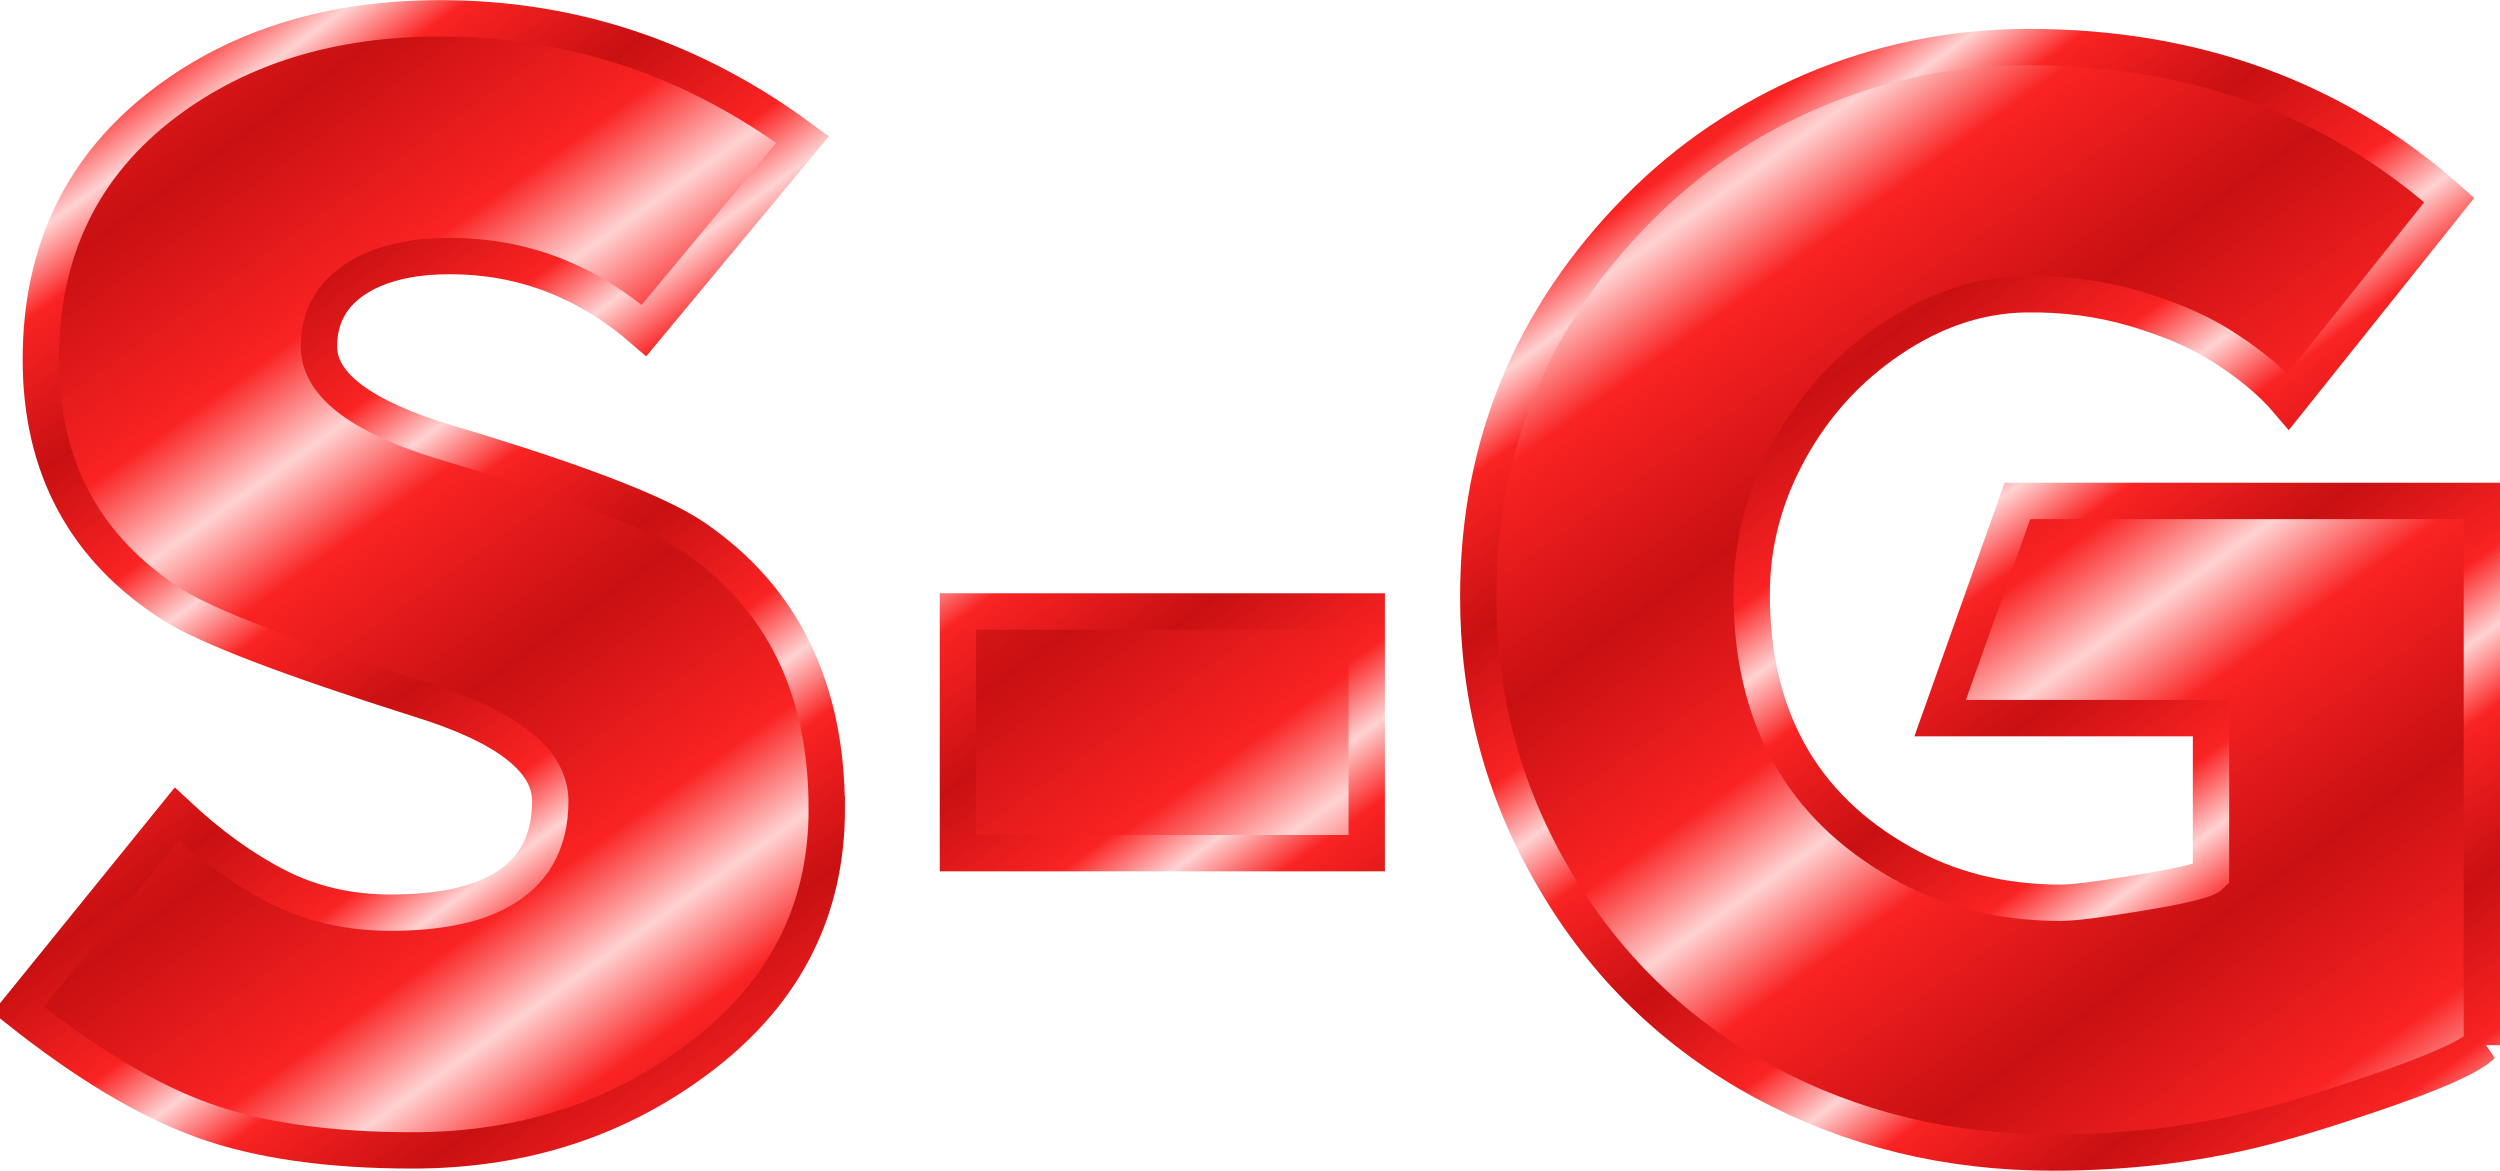 <?xml version="1.0" encoding="UTF-8"?>
<svg version="1.1" viewBox="0 0 137.58 64.427" xmlns="http://www.w3.org/2000/svg" xmlns:xlink="http://www.w3.org/1999/xlink">
<defs>
<linearGradient id="a">
<stop stop-color="#c81012" offset="0"/>
<stop stop-color="#fa2323" offset=".667"/>
<stop stop-color="#ffd2d2" offset="1"/>
</linearGradient>
<linearGradient id="e" x1="36.311" x2="45.681" y1="54.347" y2="67.469" gradientTransform="translate(-98.646 249.43)" gradientUnits="userSpaceOnUse" xlink:href="#a" spreadMethod="reflect"/>
<linearGradient id="d" x1="61.794" x2="68.138" y1="65.935" y2="74.704" gradientTransform="translate(-111.46 223.81)" gradientUnits="userSpaceOnUse" xlink:href="#a" spreadMethod="reflect"/>
<linearGradient id="g" x1="36.311" x2="45.681" y1="54.347" y2="67.469" gradientTransform="translate(-240.58 -342.33)" gradientUnits="userSpaceOnUse" xlink:href="#a" spreadMethod="reflect"/>
<linearGradient id="f" x1="61.794" x2="68.138" y1="65.935" y2="74.704" gradientTransform="translate(-253.39 -367.95)" gradientUnits="userSpaceOnUse" xlink:href="#a" spreadMethod="reflect"/>
<linearGradient id="c" x1="36.311" x2="45.681" y1="54.347" y2="67.469" gradientTransform="translate(-227.16 461.96)" gradientUnits="userSpaceOnUse" xlink:href="#a" spreadMethod="reflect"/>
<linearGradient id="b" x1="61.794" x2="68.138" y1="65.935" y2="74.704" gradientTransform="translate(-239.97 436.34)" gradientUnits="userSpaceOnUse" xlink:href="#a" spreadMethod="reflect"/>
<clipPath id="j">
<rect x="47" y="483.36" width="141" height="67" rx="40" ry="4" color="#000000" fill="none"/>
</clipPath>
<clipPath id="i">
<rect x="47" y="483.36" width="141" height="67" rx="40" ry="4" color="#000000" fill="none"/>
</clipPath>
<clipPath id="h">
<rect x="47" y="483.36" width="141" height="67" rx="40" ry="4" color="#000000" fill="none"/>
</clipPath>
</defs>
<g transform="translate(-48.036 -485.35)" stroke-width="2">
<path d="m93.536 529.88c-1e-4 5.517-2.269 10.026-6.808 13.527s-9.864 5.252-15.977 5.252c-4.626 0-8.468-0.549-11.524-1.646-3.057-1.097-6.453-3.13-10.191-6.098l8.721-10.769c1.84 1.722 3.694 3.057 5.564 4.006 1.869 0.949 3.932 1.423 6.186 1.423 2.551 1e-5 4.539-0.386 5.962-1.157 1.899-1.009 2.849-2.67 2.849-4.984-1e-4 -2.254-2.403-4.123-7.208-5.606-7.122-2.254-11.631-3.975-13.529-5.163-4.865-3.085-7.298-7.594-7.298-13.526 0-5.993 2.284-10.711 6.853-14.153 4.094-3.085 9.138-4.628 15.131-4.628 7.297 6e-5 13.942 2.225 19.936 6.676l-8.724 10.503c-3.143-2.731-6.703-4.096-10.68-4.096-1.898 5e-5 -3.47 0.327-4.718 0.981-1.66 0.889-2.491 2.224-2.491 4.003 0 2.137 2.403 3.917 7.208 5.34 6.942 2.077 11.422 3.798 13.439 5.163 4.865 3.323 7.298 8.307 7.298 14.952z" clip-path="url(#h)" color="#000000" fill="url(#e)" stroke="url(#d)"/>
<path d="m123.25 532.3h-22.498v-13.3h22.498v13.3z" clip-path="url(#i)" color="#000000" fill="url(#g)" stroke="url(#f)"/>
<path d="m184.62 542.87c-0.633 0.633-2.625 1.518-5.977 2.654-2.567 0.879-4.705 1.529-6.416 1.951-3.504 0.867-7.248 1.301-11.232 1.301-5.777 0-11.063-1.289-15.856-3.867-4.945-2.672-8.83-6.451-11.654-11.338-2.742-4.711-4.107-9.844-4.096-15.398 0-8.285 2.93-15.393 8.789-21.322 2.754-2.789 5.971-4.963 9.65-6.521 3.738-1.582 7.676-2.379 11.812-2.391 9.141 6e-5 16.869 2.807 23.186 8.42l-8.859 11.092c-0.973-1.148-2.309-2.238-4.008-3.269-1.184-0.703-2.66-1.318-4.43-1.846-1.899-0.562-3.914-0.826-6.047-0.791-2.555 0.047-5.021 0.873-7.4 2.478-2.332 1.57-4.184 3.598-5.555 6.082-1.395 2.52-2.092 5.162-2.092 7.928-1e-4 6.762 2.742 11.689 8.226 14.783 2.59 1.477 5.514 2.215 8.771 2.215 0.715 2e-5 2.162-0.182 4.342-0.545 2.367-0.387 3.68-0.709 3.938-0.967v-8.648h-14.906l4.254-11.953h25.559v29.953z" clip-path="url(#j)" color="#000000" fill="url(#c)" stroke="url(#b)"/>
</g>
</svg>
